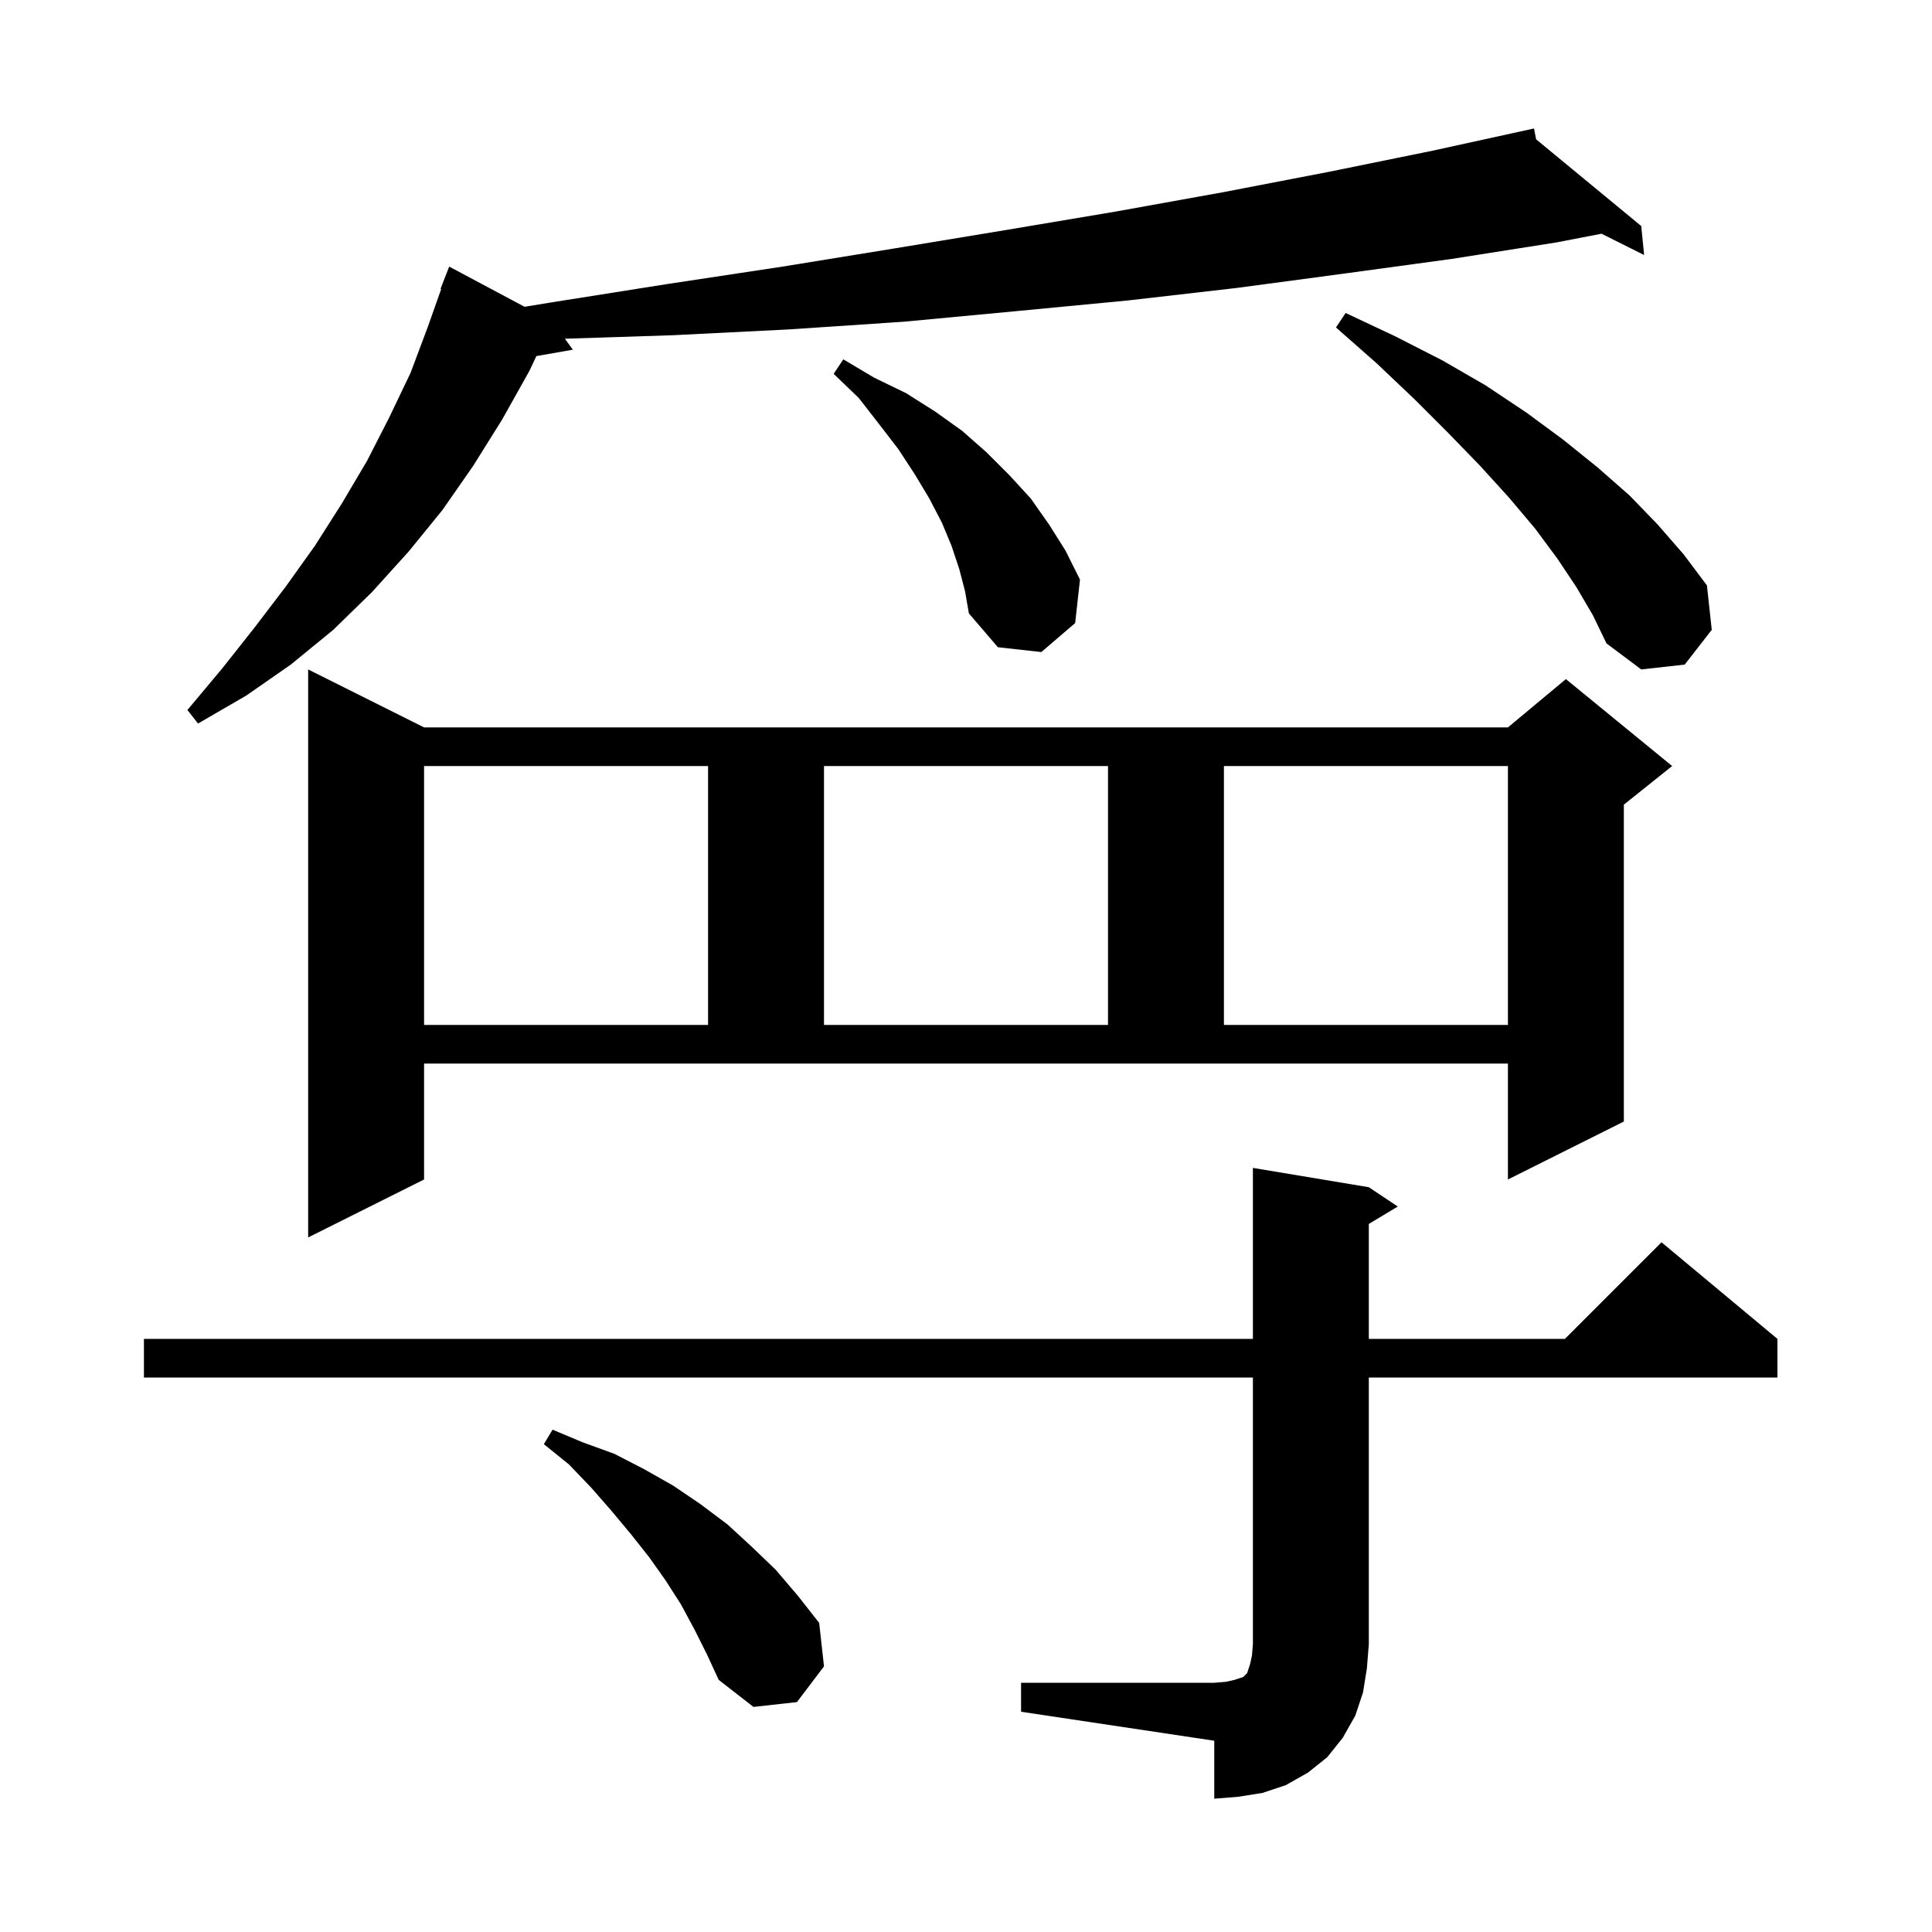 <svg xmlns="http://www.w3.org/2000/svg" xmlns:xlink="http://www.w3.org/1999/xlink" version="1.1" baseProfile="full" viewBox="0 0 200 200" width="200" height="200"><g fill="currentColor"><path d="M 105.7 174.2 L 125.7 174.2 L 126.9 174.1 L 127.8 173.9 L 128.7 173.6 L 129.1 173.2 L 129.4 172.3 L 129.6 171.4 L 129.7 170.2 L 129.7 142.6 L 14.9 142.6 L 14.9 138.6 L 129.7 138.6 L 129.7 120.9 L 141.7 122.9 L 144.7 124.9 L 141.7 126.7 L 141.7 138.6 L 162.0 138.6 L 172.0 128.6 L 184.0 138.6 L 184.0 142.6 L 141.7 142.6 L 141.7 170.2 L 141.5 172.7 L 141.1 175.2 L 140.3 177.6 L 139.0 179.9 L 137.4 181.9 L 135.4 183.5 L 133.1 184.8 L 130.7 185.6 L 128.2 186.0 L 125.7 186.2 L 125.7 180.2 L 105.7 177.2 Z M 71.9 168.7 L 70.5 166.1 L 68.9 163.6 L 67.2 161.2 L 65.3 158.8 L 63.3 156.4 L 61.2 154.0 L 58.9 151.6 L 56.3 149.5 L 57.2 148.0 L 60.3 149.3 L 63.6 150.5 L 66.7 152.1 L 69.7 153.8 L 72.5 155.7 L 75.3 157.8 L 77.8 160.1 L 80.3 162.5 L 82.6 165.2 L 84.8 168.0 L 85.3 172.5 L 82.5 176.2 L 78.0 176.7 L 74.4 173.9 L 73.2 171.3 Z M 43.9 122.1 L 31.9 128.1 L 31.9 69.3 L 43.9 75.3 L 156.1 75.3 L 162.1 70.3 L 173.1 79.3 L 168.1 83.3 L 168.1 116.1 L 156.1 122.1 L 156.1 110.1 L 43.9 110.1 Z M 43.9 79.3 L 43.9 106.1 L 73.3 106.1 L 73.3 79.3 Z M 85.3 79.3 L 85.3 106.1 L 114.7 106.1 L 114.7 79.3 Z M 126.7 79.3 L 126.7 106.1 L 156.1 106.1 L 156.1 79.3 Z M 159.019 14.423 L 169.9 23.4 L 170.2 26.4 L 165.789 24.194 L 161.1 25.1 L 150.3 26.8 L 139.3 28.3 L 128.1 29.8 L 116.8 31.1 L 105.3 32.2 L 93.6 33.3 L 81.7 34.1 L 69.7 34.7 L 58.478 35.065 L 59.3 36.2 L 55.524 36.863 L 54.8 38.4 L 52.0 43.4 L 49.0 48.2 L 45.8 52.8 L 42.3 57.1 L 38.5 61.3 L 34.5 65.2 L 30.1 68.8 L 25.5 72.0 L 20.5 74.9 L 19.4 73.5 L 23.0 69.2 L 26.4 64.9 L 29.6 60.7 L 32.6 56.5 L 35.4 52.1 L 38.0 47.7 L 40.3 43.2 L 42.5 38.6 L 44.3 33.8 L 45.674 29.922 L 45.6 29.9 L 46.5 27.6 L 54.306 31.758 L 57.1 31.3 L 69.1 29.4 L 81.0 27.6 L 92.7 25.7 L 104.2 23.8 L 115.5 21.9 L 126.6 19.9 L 137.5 17.8 L 148.3 15.6 L 158.8 13.3 Z M 163.2 60.8 L 161.2 57.8 L 158.9 54.7 L 156.2 51.5 L 153.2 48.2 L 149.9 44.8 L 146.4 41.3 L 142.5 37.6 L 138.3 33.9 L 139.3 32.4 L 144.4 34.8 L 149.3 37.3 L 153.8 39.9 L 158.0 42.7 L 161.8 45.5 L 165.4 48.4 L 168.7 51.3 L 171.6 54.3 L 174.3 57.4 L 176.7 60.6 L 177.2 65.2 L 174.4 68.8 L 169.9 69.3 L 166.3 66.6 L 164.9 63.7 Z M 99.3 58.9 L 98.5 56.5 L 97.5 54.1 L 96.2 51.6 L 94.7 49.1 L 93.0 46.5 L 91.0 43.9 L 88.9 41.2 L 86.3 38.7 L 87.3 37.2 L 90.5 39.1 L 93.8 40.7 L 96.8 42.6 L 99.6 44.6 L 102.1 46.8 L 104.5 49.2 L 106.7 51.6 L 108.6 54.3 L 110.3 57.0 L 111.8 60.0 L 111.3 64.5 L 107.8 67.5 L 103.3 67.0 L 100.3 63.5 L 99.9 61.2 Z "/></g></svg>